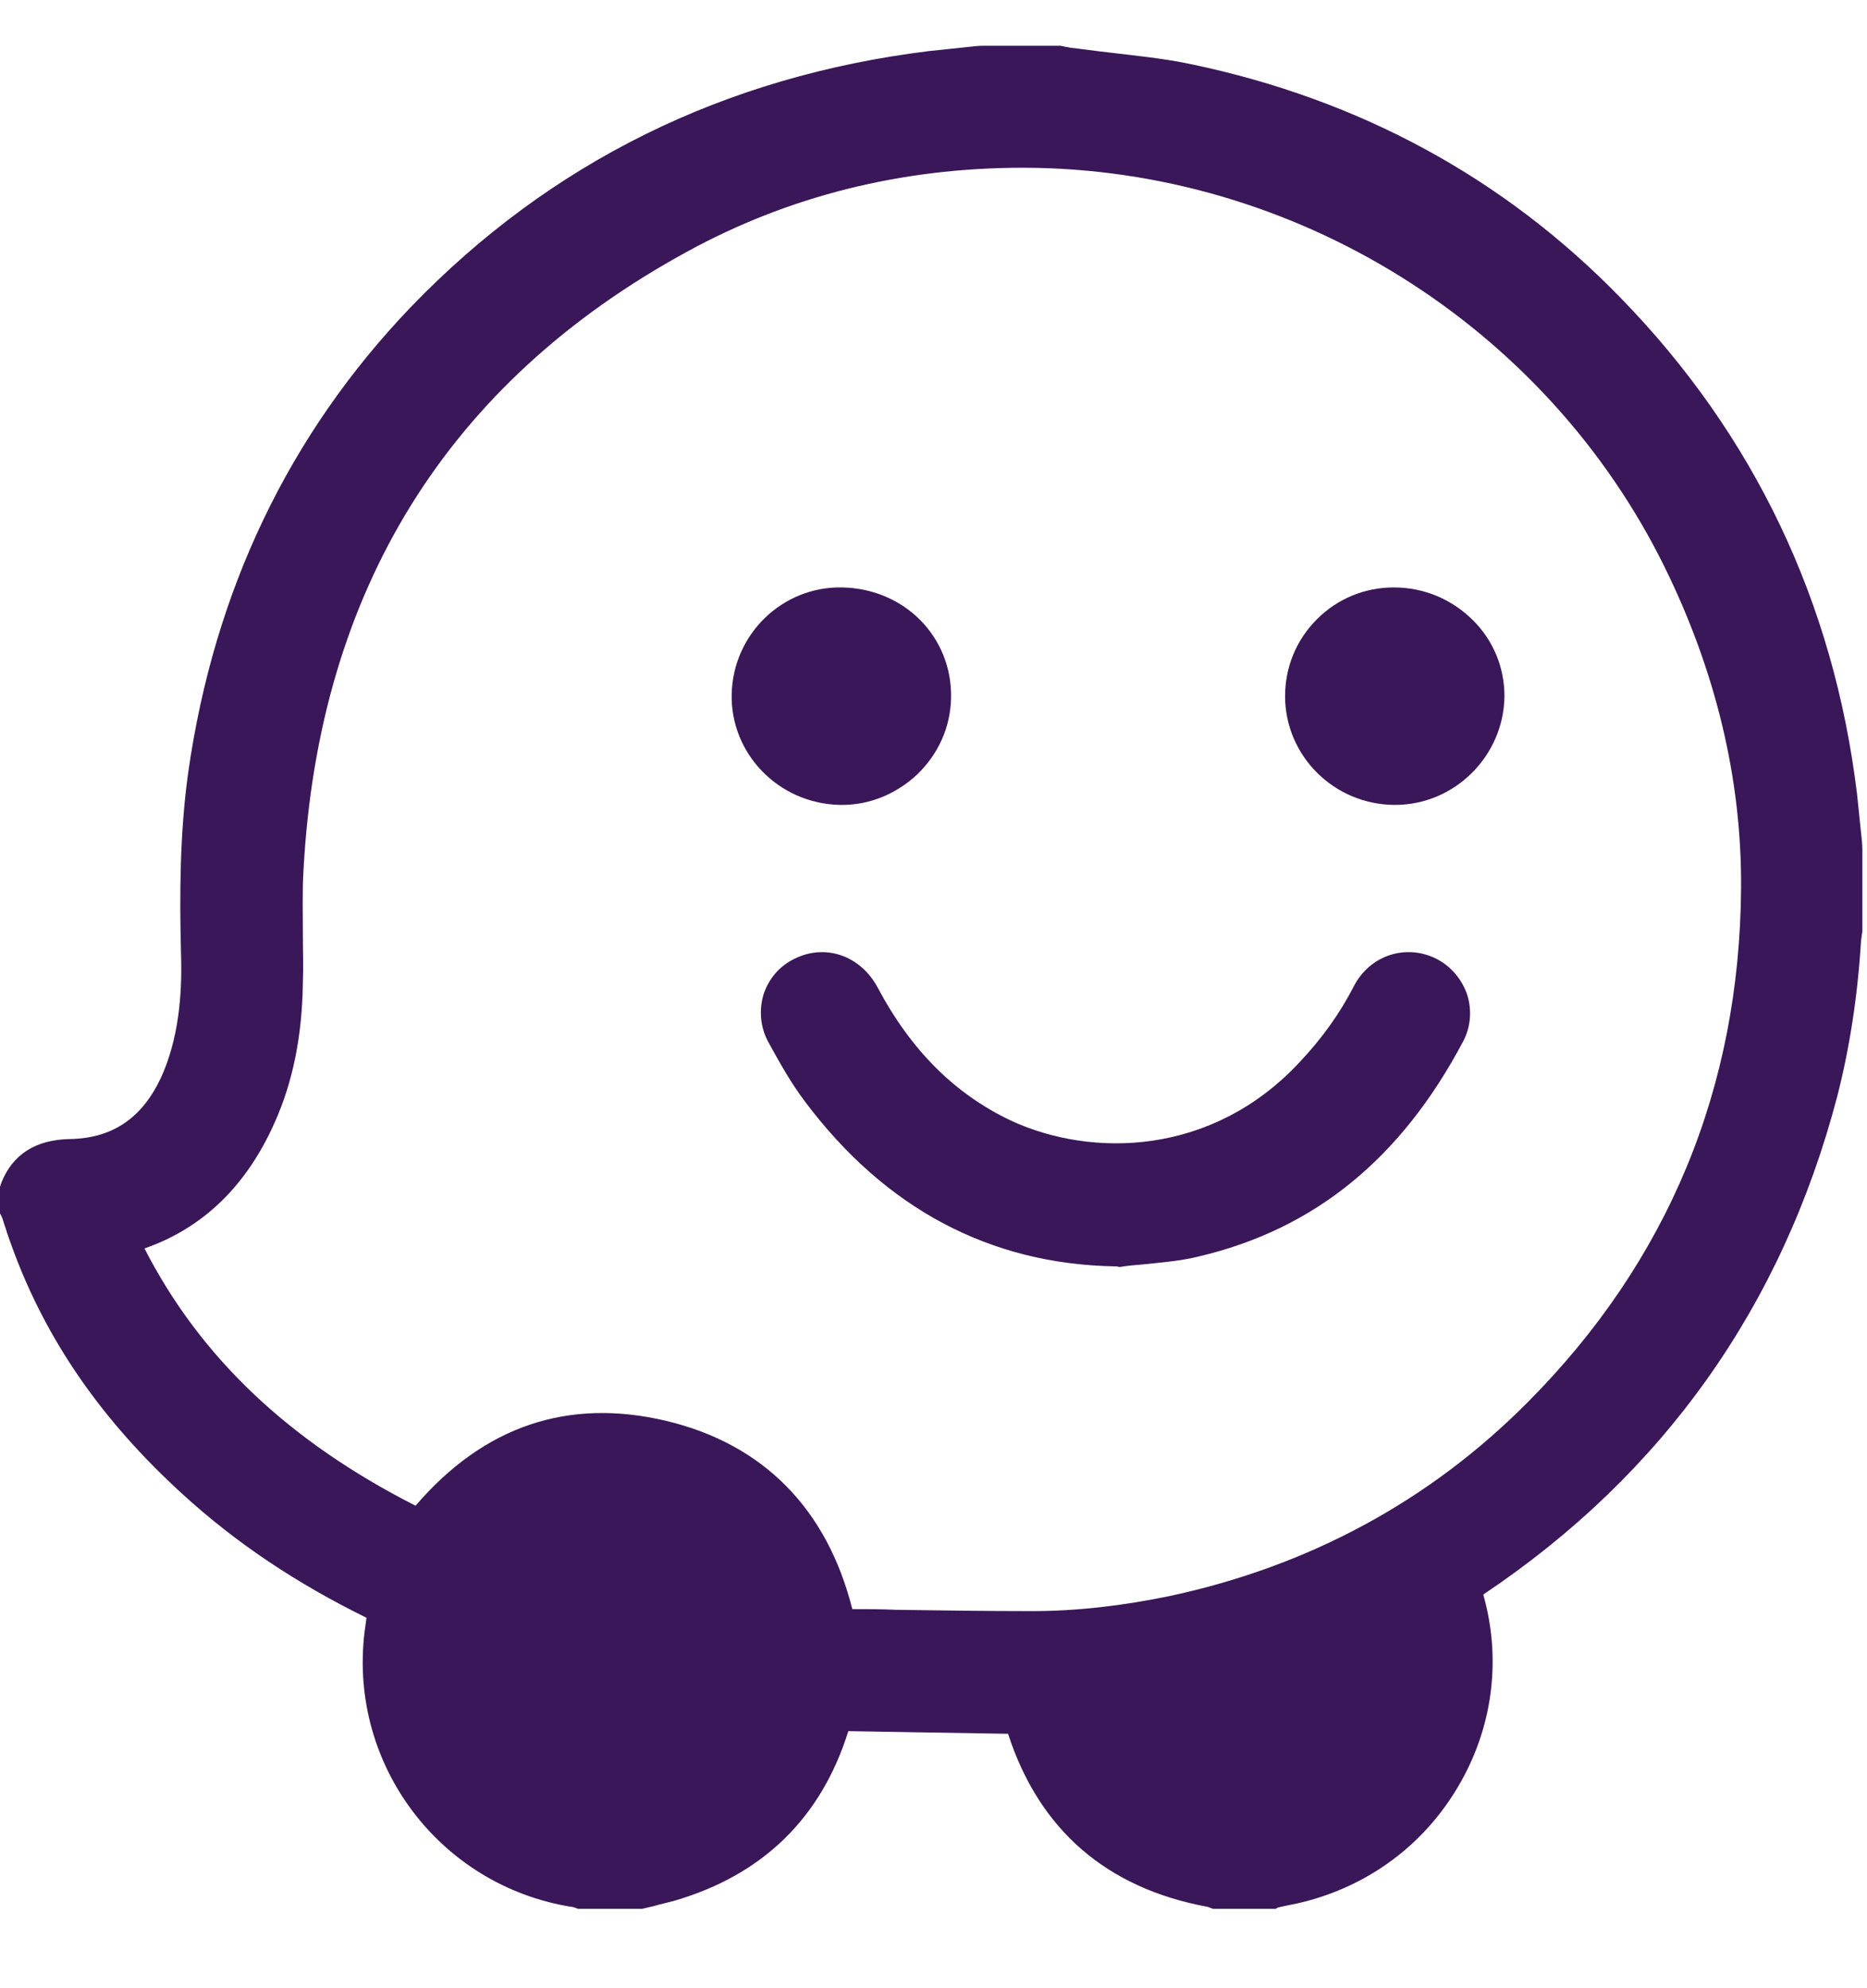 <?xml version="1.0" encoding="utf-8"?>
<!-- Generator: Adobe Illustrator 25.0.0, SVG Export Plug-In . SVG Version: 6.00 Build 0)  -->
<svg version="1.1" id="Capa_1" xmlns="http://www.w3.org/2000/svg" xmlns:xlink="http://www.w3.org/1999/xlink" x="0px" y="0px"
	 viewBox="0 0 281.7 299.8" style="enable-background:new 0 0 281.7 299.8;" xml:space="preserve">
<style type="text/css">
	.st0{fill:#391758;}
	.st1{fill:#D21F27;stroke:#D21F27;stroke-width:7;stroke-miterlimit:10;}
</style>
<g>
	<g>
		<path class="st0" d="M96.4,284.5c-2.9,0-5.9,0-8.8,0c-0.3-0.1-0.6-0.2-0.9-0.3c-18.2-2.9-30.6-19.3-28.5-37.6
			c0.2-1.5,0.5-3,0.7-4.6c-0.5-0.2-0.9-0.4-1.3-0.6c-10.1-4.9-19.5-10.9-27.9-18.5c-11-10-19.6-21.7-24.8-35.8
			c-0.6-1.5-1.1-3.1-1.6-4.6c0-0.9,0-1.8,0-2.7c1.3-3.2,3.7-4.4,7.2-4.5c8.5-0.2,14.1-4.6,17.3-12.3c2.6-6.3,3-13,2.9-19.7
			c-0.2-8.8-0.1-17.5,1.1-26.3c3.7-26.2,14.3-49.2,32.7-68.3c20.8-21.7,46.3-34,76-37.7c2.7-0.3,5.4-0.5,8.2-0.8c3.6,0,7.1,0,10.7,0
			c0.5,0.1,1.1,0.2,1.6,0.2c6,0.8,12.1,1.2,18,2.4c24.4,5.1,45.5,16.4,63,34.2c19.9,20.3,31.3,44.8,34.8,73c0.3,2.8,0.6,5.5,0.8,8.3
			c0,3.8,0,7.7,0,11.5c-0.1,0.6-0.2,1.2-0.2,1.7c-0.4,7.7-1.6,15.4-3.5,22.9c-8.2,31.3-25.9,55.9-52.9,73.8c-0.9,0.6-1.2,1-0.8,2.1
			c5.8,18.6-5,38-23.7,43c-1.4,0.4-2.9,0.7-4.4,1c-2.8,0-5.7,0-8.5,0c-0.2-0.1-0.4-0.2-0.6-0.2c-14.5-2.6-23.9-11-28.1-25.1
			c-0.3-0.8-0.6-1-1.4-1c-9.2-0.1-18.4-0.3-27.5-0.4c-0.2,0-0.4,0.1-0.6,0.1c-0.1,0.2-0.1,0.2-0.1,0.3c-0.1,0.3-0.2,0.6-0.2,0.9
			c-3.6,12.6-11.7,20.8-24.3,24.4C99.2,283.9,97.8,284.1,96.4,284.5z M63.7,231.4c9.3-12,21.3-17.3,36.1-13.8
			c14.8,3.5,23.1,13.7,26,28.4c0.5,0,1,0.1,1.4,0.1c9.5,0.1,18.9,0.2,28.4,0.3c7.3,0,14.5-0.8,21.6-2.4
			c21.5-4.6,40.1-14.6,55.6-30.1c22-22.1,33-48.9,33.2-80c0.1-17.5-4.1-34.1-11.8-49.8c-18.6-37.8-57.6-62.1-99.7-62.2
			c-18.6,0-36.2,4.2-52.5,13.1c-37.8,20.7-57.3,53.1-59.6,95.9c-0.3,5.7,0,11.4,0,17.1c-0.1,6.9-1.2,13.7-4,20
			c-4.1,9.2-10.7,15.5-20.6,17.9c-0.2,0-0.3,0.1-0.6,0.2C26.7,207.5,43.2,221.5,63.7,231.4z"/>
		<path class="st0" d="M192.5,287.9H183l-0.5-0.2c-0.1,0-0.2-0.1-0.3-0.1c-15.2-2.8-25.4-11.6-30.1-26.1c-6.1-0.1-12.2-0.2-18.2-0.3
			l-5.9-0.1c-4.1,13.1-12.9,21.7-26.3,25.6c-1.1,0.3-2.1,0.5-3.1,0.8c-0.4,0.1-0.9,0.2-1.3,0.3l-0.4,0.1h-9.7l-0.5-0.2
			c-0.1,0-0.3-0.1-0.4-0.1l-0.1,0c-19.8-3.2-33.6-21.4-31.2-41.4c0.1-0.8,0.2-1.5,0.3-2.2c-10.6-5.2-19.7-11.3-27.7-18.6
			c-12.2-11.1-20.6-23.2-25.7-37.1c-0.4-1.1-0.8-2.2-1.1-3.2c-0.2-0.5-0.3-1-0.5-1.5L0,183v-4l0.2-0.6c1.7-4.3,5.2-6.5,10.3-6.6
			c6.8-0.1,11.4-3.5,14.2-10.2c2.5-6.1,2.8-12.7,2.6-18.3c-0.2-8-0.2-17.5,1.1-26.8c3.9-27.4,15.2-51,33.6-70.2
			C83,24.5,109.3,11.5,140.2,7.7c1.9-0.2,3.8-0.4,5.7-0.6c0.9-0.1,1.7-0.2,2.6-0.2l0.3,0l11.2,0l0.5,0.1c0.3,0.1,0.7,0.1,1,0.2
			c1.9,0.2,3.8,0.5,5.7,0.7c4.1,0.5,8.4,0.9,12.6,1.8c25.3,5.3,47.1,17.1,64.7,35.2c20.1,20.6,32.2,45.9,35.7,74.9
			c0.2,1.9,0.4,3.9,0.6,5.8c0.1,0.9,0.2,1.7,0.2,2.6l0,0.3l0,12c0,0.2-0.1,0.4-0.1,0.6c0,0.3-0.1,0.6-0.1,0.8
			c-0.5,8.2-1.7,16.1-3.6,23.5c-8.3,31.6-26.2,56.9-53.4,75.1c2.7,9.5,1.5,19.5-3.3,28.1c-5,9-13.2,15.4-23.2,18.1
			c-1.1,0.3-2.1,0.5-3.1,0.7c-0.5,0.1-0.9,0.2-1.4,0.3L192.5,287.9z M182.3,287.6C182.3,287.6,182.3,287.6,182.3,287.6
			C182.3,287.6,182.3,287.6,182.3,287.6z M86.2,287.6C86.2,287.6,86.2,287.6,86.2,287.6C86.2,287.6,86.2,287.6,86.2,287.6z
			 M184.2,281.1h7.5c0.4-0.1,0.7-0.2,1.1-0.2c1-0.2,1.9-0.4,2.8-0.7c8.2-2.2,14.9-7.4,19-14.8c4.1-7.4,4.9-15.9,2.4-23.9
			c-0.8-2.5,0-4.5,2.2-6c26.2-17.4,43.5-41.5,51.5-71.8c1.8-7,3-14.5,3.4-22.2c0-0.6,0.1-1.1,0.2-1.5c0-0.1,0-0.2,0-0.3v-11.1
			c-0.1-0.8-0.2-1.7-0.2-2.5c-0.2-1.8-0.3-3.7-0.6-5.6c-3.4-27.6-14.7-51.5-33.8-71c-16.7-17.1-37.3-28.3-61.2-33.3
			c-3.9-0.8-7.8-1.2-12-1.7c-1.9-0.2-3.9-0.4-5.8-0.7c-0.4-0.1-0.8-0.1-1.2-0.2l-0.2,0h-10.3c-0.8,0.1-1.6,0.2-2.4,0.2
			c-1.8,0.2-3.7,0.3-5.5,0.6c-29.3,3.6-54.2,16-74,36.6c-17.4,18.2-28.1,40.5-31.8,66.4c-1.2,8.8-1.3,17.6-1.1,25.7
			c0.1,6.3-0.1,13.7-3.2,21c-3.8,9.2-10.9,14.2-20.4,14.4c-2.3,0-3.2,0.7-3.8,1.8v1.5c0.1,0.3,0.2,0.6,0.3,1c0.3,1,0.7,2,1,3
			c4.7,12.8,12.5,24.1,23.9,34.4c7.7,7,16.6,12.9,27,18l3.6,1.7l-0.4,2.5c-0.1,0.5-0.2,1-0.2,1.5c-0.2,1-0.3,2-0.4,3
			c-1.9,16.4,9.4,31.3,25.6,33.9c0.4,0.1,0.7,0.1,0.9,0.2H96c0.3-0.1,0.7-0.1,1-0.2c0.9-0.2,1.8-0.4,2.6-0.6
			c11.5-3.4,18.7-10.6,22-22.1c0-0.1,0.1-0.3,0.1-0.4l0.1-0.5c0.1-0.2,0.1-0.4,0.2-0.7l0.7-1.8l1.9-0.4c0.2-0.1,0.7-0.1,1.2-0.1
			l7.9,0.1c6.5,0.1,13.1,0.2,19.6,0.3c3,0,4.2,1.9,4.6,3.5c3.9,12.9,12.2,20.4,25.4,22.8C183.8,280.9,184,281,184.2,281.1z
			 M155.9,249.8c-0.1,0-0.2,0-0.3,0c-6.8,0-13.8-0.1-20.5-0.2c-2.6,0-5.2-0.1-7.9-0.1c-0.4,0-0.8,0-1.2-0.1l-3-0.2l-0.5-2.6
			c-2.8-14.1-10.7-22.7-23.5-25.8c-13-3.1-23.7,1-32.6,12.5l-1.7,2.2l-2.5-1.2c-23.3-11.2-39-26.6-48.3-46.8l-1.5-3.3L16,183
			c0.2-0.1,0.5-0.2,0.8-0.3c8.5-2.1,14.5-7.3,18.3-16c2.4-5.4,3.6-11.6,3.7-18.7c0-2.2,0-4.5,0-6.7c-0.1-3.5-0.1-7,0.1-10.6
			C41.4,86.2,62,52.9,100.3,32c16.4-9,34.5-13.5,54-13.5c0.1,0,0.1,0,0.2,0c43.3,0.1,83.7,25.2,102.8,64.1
			c8.2,16.6,12.3,33.9,12.2,51.3c-0.2,32.1-11.7,59.8-34.2,82.4c-15.8,15.8-35,26.3-57.3,31.1C170.4,249,163,249.8,155.9,249.8z
			 M128.6,242.7c2.2,0,4.4,0,6.6,0.1c6.7,0.1,13.7,0.2,20.5,0.2c6.7,0,13.7-0.8,20.9-2.3c20.9-4.5,39.1-14.3,53.9-29.2
			c21.2-21.3,32-47.4,32.2-77.6c0.1-16.4-3.8-32.6-11.5-48.3c-18-36.6-55.9-60.2-96.7-60.3c-0.1,0-0.1,0-0.2,0
			c-18.3,0-35.4,4.3-50.7,12.7c-36.1,19.7-55.5,51.1-57.8,93.1c-0.2,3.3-0.1,6.8-0.1,10.1c0,2.3,0.1,4.6,0,6.9
			c-0.1,8.1-1.5,15.1-4.3,21.3c-4.2,9.4-10.7,15.8-19.6,18.9c8.4,16.4,21.8,29.1,40.9,38.8c10.3-12,23-16.3,37.8-12.8
			C115.2,217.8,124.8,227.6,128.6,242.7z"/>
	</g>
	<g>
		<path class="st0" d="M168.3,187.6c-18.8-0.3-33.1-8.8-44.1-23.5c-2-2.7-3.7-5.6-5.3-8.5c-1.7-3.1-0.5-6.6,2.4-8.1
			c3-1.5,6.3-0.2,8,2.9c5,9.4,11.9,17,21.7,21.5c13.8,6.4,33.5,5.4,47.4-9.5c3.5-3.7,6.5-7.8,8.8-12.3c1.5-3,5-4.1,7.8-2.6
			c2.8,1.4,4.1,4.8,2.6,7.7c-8.2,15.5-20.2,26.7-37.7,30.7C176.1,186.9,172.1,187.1,168.3,187.6z"/>
		<path class="st0" d="M168.5,191l-0.2,0c-18.9-0.3-34.7-8.7-46.8-24.8c-2.2-2.9-3.9-6-5.5-8.9c-1.3-2.3-1.5-4.9-0.8-7.3
			c0.8-2.4,2.4-4.3,4.7-5.4c4.6-2.3,9.9-0.5,12.5,4.3c5.1,9.6,11.7,16.1,20.1,20.1c12.3,5.7,30.4,5.3,43.5-8.7
			c3.5-3.7,6.2-7.5,8.3-11.6c2.4-4.6,7.8-6.4,12.4-4.1c2.2,1.1,3.9,3.1,4.7,5.5c0.7,2.3,0.5,4.8-0.6,6.9
			c-9.4,17.8-22.5,28.4-39.9,32.5c-2.8,0.7-5.6,0.9-8.4,1.2c-1.2,0.1-2.4,0.2-3.6,0.4L168.5,191z M123.9,150.4
			c-0.3,0-0.7,0.1-1.1,0.3c-0.6,0.3-1,0.8-1.2,1.4c-0.2,0.6-0.1,1.3,0.3,2c1.5,2.7,3.1,5.5,5,8.1c10.9,14.5,24.4,21.8,41.2,22.1
			c1.2-0.1,2.4-0.3,3.5-0.4c2.6-0.3,5.1-0.5,7.5-1.1c15.4-3.6,27-13.1,35.5-29c0.3-0.7,0.3-1.3,0.1-1.6c-0.2-0.6-0.6-1.1-1.2-1.4
			c-1.2-0.6-2.6-0.2-3.3,1.1c-2.4,4.6-5.4,8.9-9.4,13.1c-15.4,16.5-36.8,17-51.3,10.2c-9.8-4.6-17.4-12.1-23.3-23
			C125.8,151.2,125,150.4,123.9,150.4z"/>
	</g>
	<g>
		<path class="st0" d="M210.2,92c7.4,0,13.4,5.9,13.3,13c-0.1,7.1-6,13-13.1,12.9c-7.2,0-13.2-5.9-13.2-13
			C197.2,97.8,203,92,210.2,92z"/>
		<path class="st0" d="M210.5,121.4C210.5,121.4,210.5,121.4,210.5,121.4c-9.2,0-16.6-7.4-16.6-16.4c0-4.4,1.7-8.5,4.8-11.6
			c3.1-3.1,7.2-4.8,11.6-4.8c0,0,0,0,0,0l0,0c4.6,0,8.8,1.8,12,5c3.1,3.1,4.7,7.2,4.7,11.4C226.9,114,219.5,121.4,210.5,121.4z
			 M210.2,95.4c-2.6,0-5,1-6.8,2.8c-1.8,1.8-2.8,4.2-2.8,6.8c0,5.2,4.5,9.6,9.8,9.6c0,0,0,0,0,0c5.3,0,9.6-4.3,9.7-9.6
			c0-2.4-0.9-4.8-2.7-6.6C215.5,96.5,212.9,95.4,210.2,95.4C210.2,95.4,210.2,95.4,210.2,95.4z"/>
	</g>
	<g>
		<path class="st0" d="M113.8,104.7c0.2-7.2,6.1-12.9,13.2-12.7c7.4,0.2,13.2,6,13,13.2c-0.1,7.1-6.2,12.9-13.3,12.7
			C119.6,117.8,113.7,111.8,113.8,104.7z"/>
		<path class="st0" d="M127.1,121.4c-0.1,0-0.3,0-0.4,0c-9.2-0.2-16.5-7.7-16.3-16.7c0.2-9.1,7.7-16.3,16.7-16.1
			c9.4,0.2,16.6,7.5,16.4,16.7c-0.1,4.4-1.9,8.4-5.1,11.5C135.3,119.7,131.3,121.4,127.1,121.4z M126.8,95.4c-5.2,0-9.4,4.2-9.5,9.4
			v0c-0.1,5.1,4.3,9.6,9.7,9.7c2.5,0.1,4.9-0.9,6.8-2.7c1.9-1.8,2.9-4.2,3-6.7c0.1-5.3-4.2-9.6-9.7-9.7
			C126.9,95.4,126.8,95.4,126.8,95.4z"/>
	</g>
</g>
<g>
	<path class="st1" d="M474.5-29.9c-3,0-6,0-9,0c-0.3-0.1-0.6-0.2-0.9-0.3c-18.7-3-31.4-19.9-29.3-38.6c0.2-1.6,0.5-3.1,0.7-4.7
		c-0.5-0.2-0.9-0.4-1.3-0.6c-10.4-5-20-11.2-28.6-19c-11.3-10.3-20.2-22.3-25.5-36.7c-0.6-1.6-1.1-3.2-1.6-4.8c0-0.9,0-1.9,0-2.8
		c1.3-3.3,3.8-4.6,7.4-4.6c8.7-0.2,14.5-4.7,17.7-12.6c2.7-6.5,3.1-13.3,3-20.2c-0.2-9-0.1-18,1.1-27c3.8-26.9,14.7-50.5,33.6-70.2
		c21.3-22.2,47.6-34.9,78.1-38.7c2.8-0.3,5.6-0.6,8.4-0.8c3.7,0,7.3,0,11,0c0.5,0.1,1.1,0.2,1.6,0.3c6.2,0.8,12.4,1.2,18.5,2.5
		c25.1,5.2,46.8,16.8,64.7,35.2c20.4,20.9,32.2,46,35.7,75c0.3,2.8,0.6,5.7,0.8,8.5c0,3.9,0,7.9,0,11.8c-0.1,0.6-0.2,1.2-0.2,1.8
		c-0.4,7.9-1.6,15.8-3.6,23.5c-8.4,32.2-26.6,57.4-54.3,75.7c-0.9,0.6-1.2,1-0.9,2.2c6,19.1-5.1,39.1-24.4,44.2
		c-1.5,0.4-3,0.7-4.5,1c-2.9,0-5.8,0-8.7,0c-0.2-0.1-0.4-0.2-0.7-0.2c-14.9-2.7-24.5-11.3-28.9-25.8c-0.3-0.9-0.6-1-1.5-1
		c-9.4-0.1-18.8-0.3-28.3-0.4c-0.2,0-0.4,0.1-0.6,0.1c-0.1,0.2-0.1,0.2-0.1,0.3c-0.1,0.3-0.2,0.6-0.3,1c-3.7,13-12,21.3-25,25.1
		C477.4-30.5,475.9-30.2,474.5-29.9z M440.9-84.4c9.6-12.3,21.9-17.7,37.1-14.1c15.2,3.6,23.7,14,26.7,29.2c0.5,0,1,0.1,1.5,0.1
		c9.7,0.1,19.4,0.2,29.1,0.3c7.5,0,14.9-0.9,22.2-2.4c22-4.7,41.2-15,57.1-31c22.6-22.7,33.9-50.2,34.1-82.2
		c0.1-18-4.2-35-12.1-51.2c-19.1-38.8-59.1-63.8-102.4-63.8c-19.1,0-37.2,4.3-53.9,13.4c-38.9,21.3-58.8,54.5-61.2,98.5
		c-0.3,5.8,0,11.7,0,17.6c-0.1,7.1-1.2,14-4.1,20.6c-4.2,9.4-11,15.9-21.2,18.4c-0.2,0-0.3,0.1-0.7,0.2
		C403-108.9,419.9-94.6,440.9-84.4z"/>
	<path class="st1" d="M548.3-129.3c-19.3-0.3-34-9-45.3-24.1c-2-2.7-3.8-5.7-5.4-8.7c-1.7-3.2-0.5-6.8,2.5-8.3
		c3.1-1.5,6.5-0.2,8.2,3c5.2,9.6,12.3,17.4,22.3,22.1c14.2,6.6,34.4,5.6,48.7-9.7c3.6-3.8,6.7-8,9.1-12.7c1.6-3,5.1-4.2,8-2.7
		c2.9,1.5,4.2,5,2.6,7.9c-8.5,16-20.7,27.4-38.7,31.6C556.4-130,552.3-129.9,548.3-129.3z"/>
	<path class="st1" d="M591.4-227.5c7.6,0,13.7,6,13.7,13.3c-0.1,7.3-6.1,13.3-13.4,13.3c-7.4,0-13.5-6-13.6-13.3
		C578.1-221.6,584-227.5,591.4-227.5z"/>
	<path class="st1" d="M492.4-214.4c0.2-7.4,6.2-13.2,13.6-13.1c7.6,0.2,13.5,6.2,13.4,13.6c-0.1,7.3-6.3,13.2-13.6,13.1
		C498.3-201.1,492.2-207.2,492.4-214.4z"/>
</g>
</svg>
